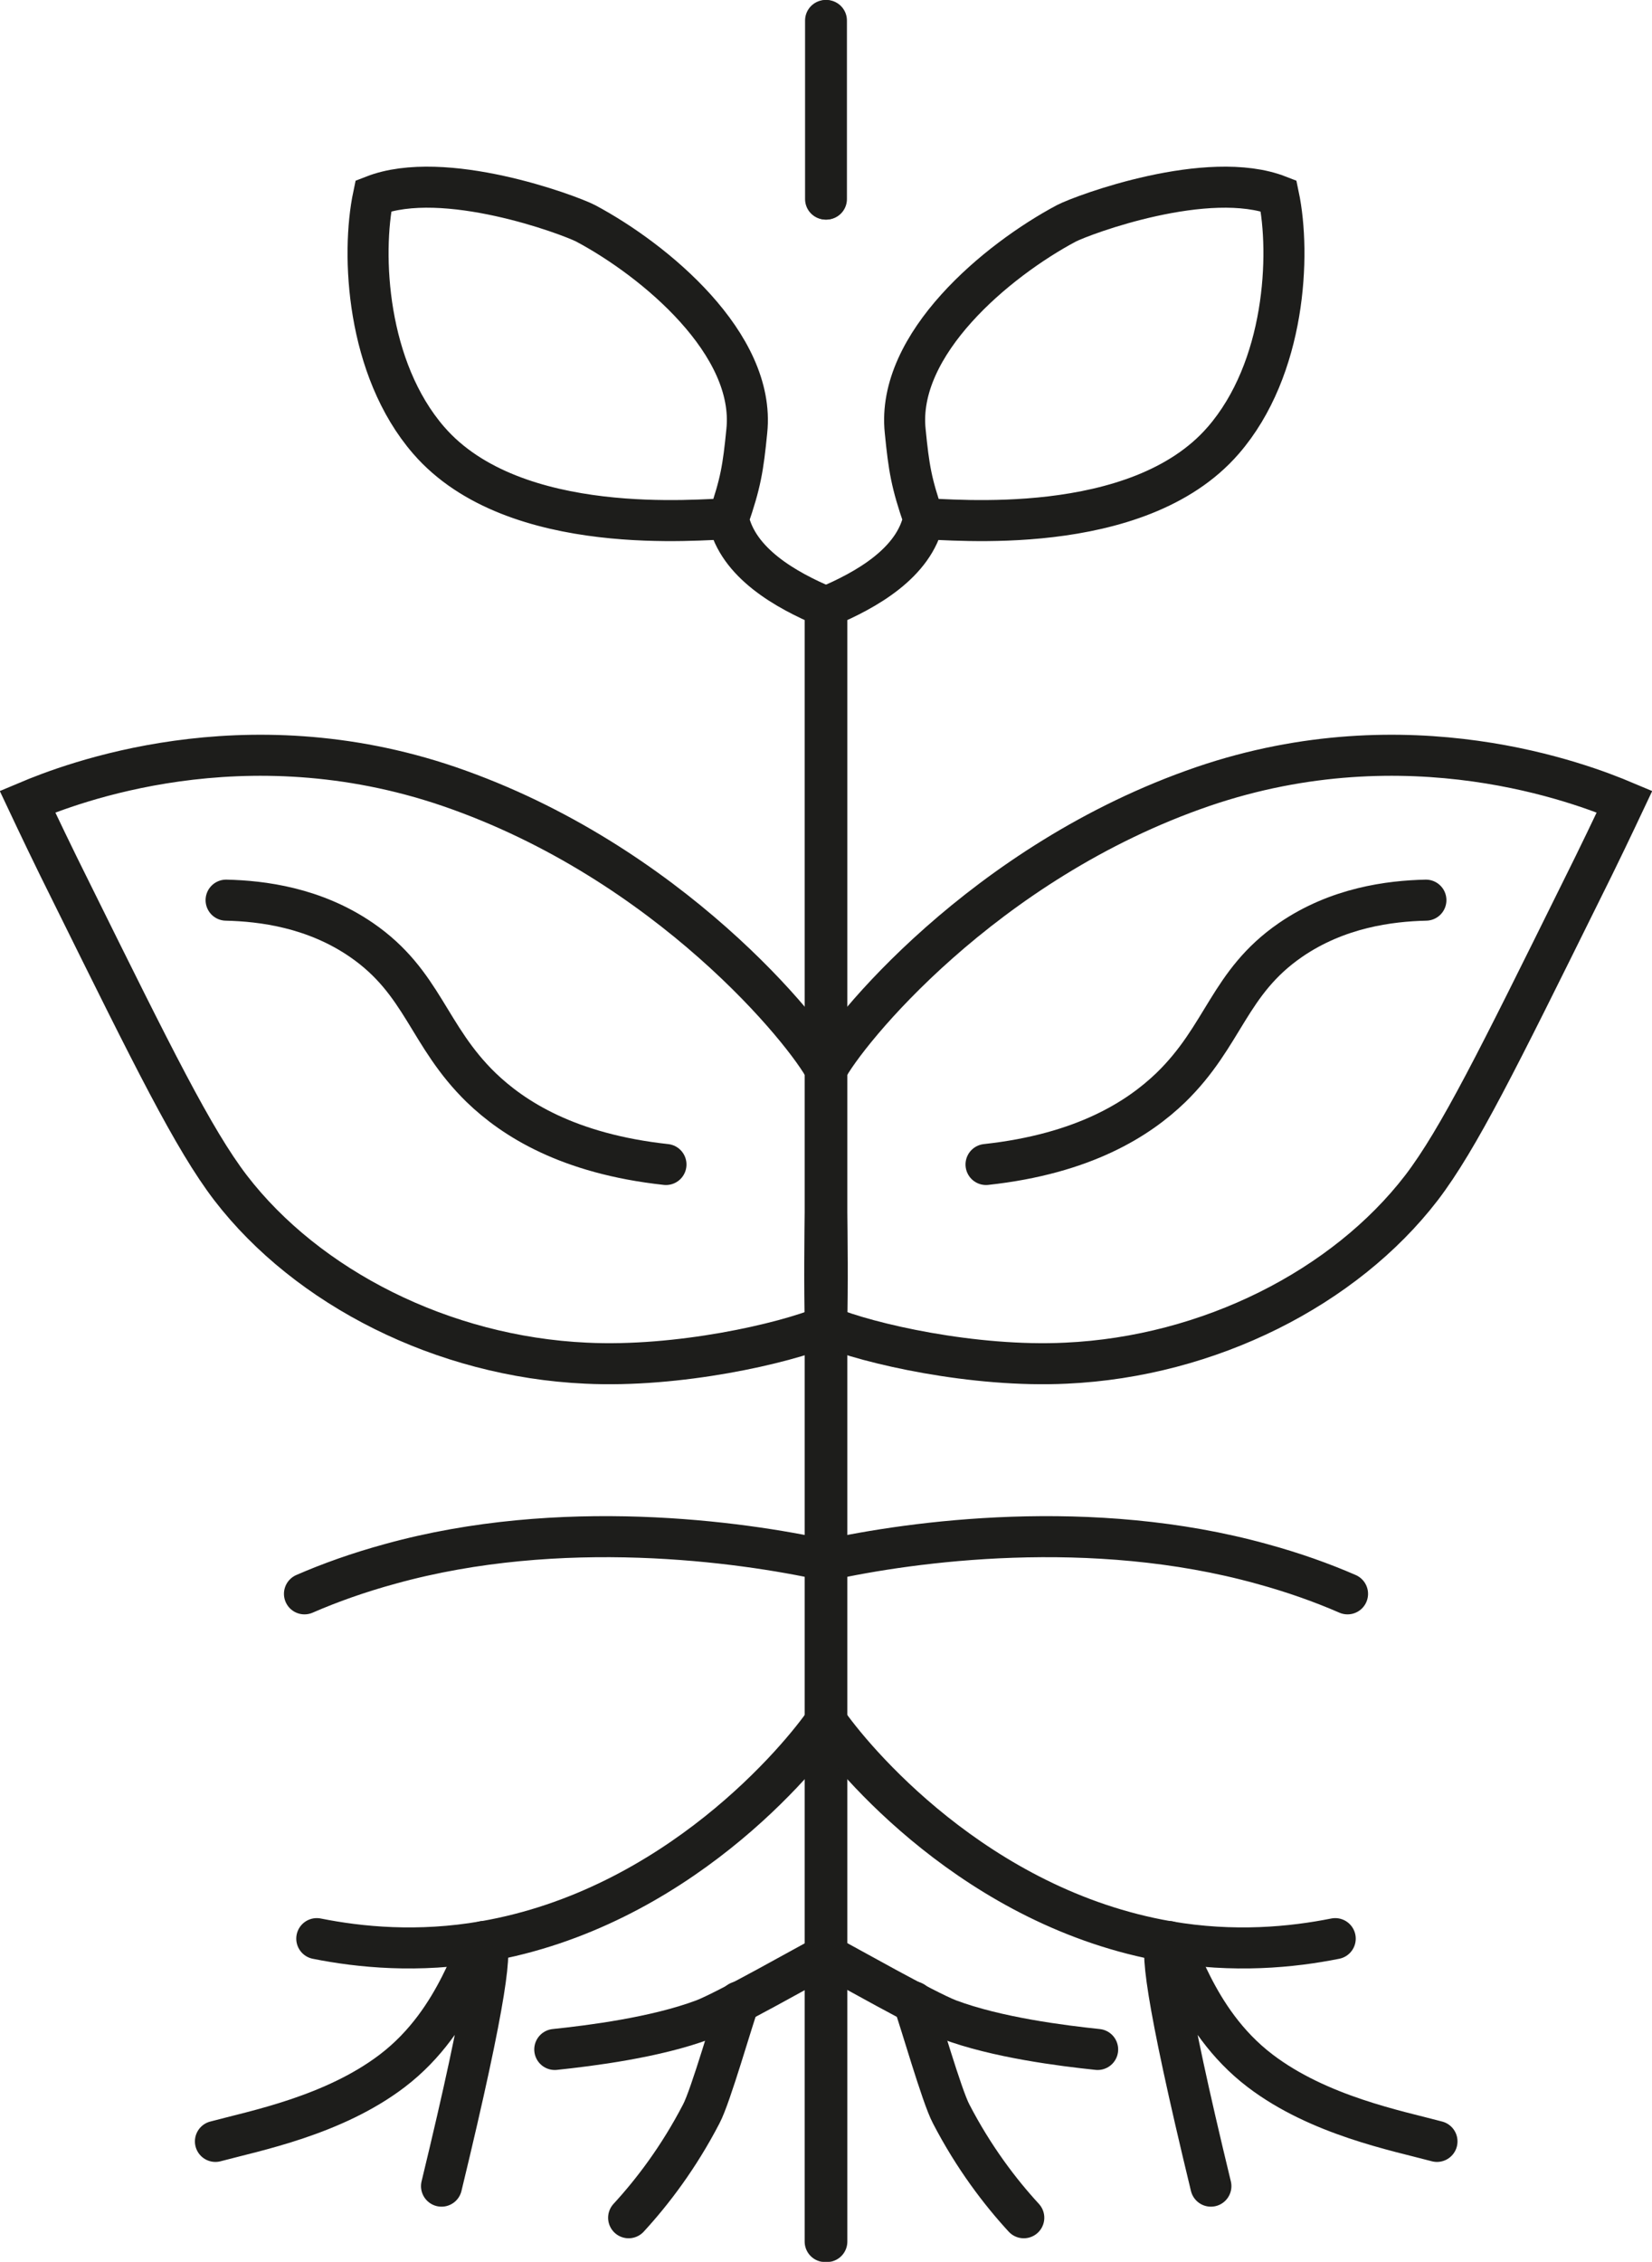 <?xml version="1.0" encoding="UTF-8"?>
<svg id="Ebene_2" data-name="Ebene 2" xmlns="http://www.w3.org/2000/svg" viewBox="0 0 40.26 55.1">
  <defs>
    <style>
      .cls-1 {
        fill: none;
        stroke: #1d1d1b;
        stroke-linecap: round;
        stroke-miterlimit: 10;
      }
    </style>
  </defs>
  <g id="Ebene_4" data-name="Ebene 4">
    <g>
      <g>
        <path class="cls-1" d="M17.76,12.64c-.64,0-5.22.5-7.31-1.91-1.52-1.75-1.65-4.53-1.35-5.96,1.72-.67,4.76.46,5.17.67,1.69.9,4.15,2.94,3.93,5.06-.09.91-.15,1.27-.45,2.14.23,1.08,1.41,1.74,2.36,2.14v39.83"/>
        <path class="cls-1" d="M20.12,26.07c-.46-.9-3.81-5.07-9.18-6.91-5.01-1.71-9.25-.06-10.27.37.25.53.62,1.31,1.09,2.25,1.97,3.98,2.95,5.97,3.86,7.16,1.87,2.43,5.17,4.11,8.66,4.27,2.24.11,4.81-.47,5.84-.9-.07-2.01.07-4.23,0-6.24Z"/>
        <path class="cls-1" d="M20.12,38.01c-2.09-.46-6.46-1.06-10.61.09-.77.21-1.47.46-2.09.73"/>
        <path class="cls-1" d="M20.14,41.9c-.64.94-3.66,4.59-8.34,5.4-1.61.28-3.03.14-4.08-.07"/>
        <path class="cls-1" d="M5.25,52.17c.97-.26,2.88-.63,4.31-1.72,1.67-1.27,2.01-3.22,2.25-3.15.19.06.09,1.25-1.05,5.96"/>
        <path class="cls-1" d="M13.52,49.93c.86-.09,2.46-.29,3.63-.73.55-.21,2.55-1.34,2.98-1.57"/>
        <path class="cls-1" d="M15.32,54.03c.58-.63,1.22-1.47,1.77-2.53.23-.43.77-2.33.92-2.73"/>
        <path class="cls-1" d="M5.51,21.93c.88.02,2.15.18,3.3.97,1.51,1.04,1.61,2.33,2.92,3.6.78.75,2.11,1.61,4.5,1.87"/>
        <line class="cls-1" x1="20.14" y1=".5" x2="20.14" y2="4.85"/>
      </g>
      <g>
        <path class="cls-1" d="M22.5,12.64c.64,0,5.22.5,7.31-1.91,1.52-1.75,1.65-4.53,1.35-5.96-1.72-.67-4.76.46-5.17.67-1.69.9-4.15,2.94-3.93,5.06.09.91.15,1.27.45,2.14-.23,1.08-1.41,1.74-2.36,2.14v39.83"/>
        <path class="cls-1" d="M20.14,26.07c.46-.9,3.81-5.07,9.18-6.91,5.01-1.71,9.25-.06,10.27.37-.25.53-.62,1.31-1.09,2.25-1.97,3.98-2.95,5.97-3.86,7.16-1.87,2.43-5.17,4.11-8.66,4.27-2.24.11-4.81-.47-5.84-.9.07-2.01-.07-4.23,0-6.24Z"/>
        <path class="cls-1" d="M20.14,38.01c2.09-.46,6.46-1.06,10.61.09.77.21,1.47.46,2.09.73"/>
        <path class="cls-1" d="M20.12,41.9c.64.94,3.66,4.59,8.34,5.4,1.61.28,3.03.14,4.08-.07"/>
        <path class="cls-1" d="M35.02,52.17c-.97-.26-2.88-.63-4.31-1.72-1.67-1.27-2.01-3.22-2.25-3.15-.19.06-.09,1.25,1.05,5.96"/>
        <path class="cls-1" d="M26.75,49.93c-.86-.09-2.46-.29-3.63-.73-.55-.21-2.55-1.34-2.98-1.57"/>
        <path class="cls-1" d="M24.95,54.03c-.58-.63-1.22-1.47-1.77-2.53-.23-.43-.77-2.33-.92-2.73"/>
        <path class="cls-1" d="M34.75,21.93c-.88.02-2.15.18-3.3.97-1.51,1.04-1.61,2.33-2.92,3.6-.78.75-2.11,1.61-4.5,1.87"/>
        <line class="cls-1" x1="20.12" y1=".5" x2="20.12" y2="4.85"/>
      </g>
    </g>
  </g>
</svg>